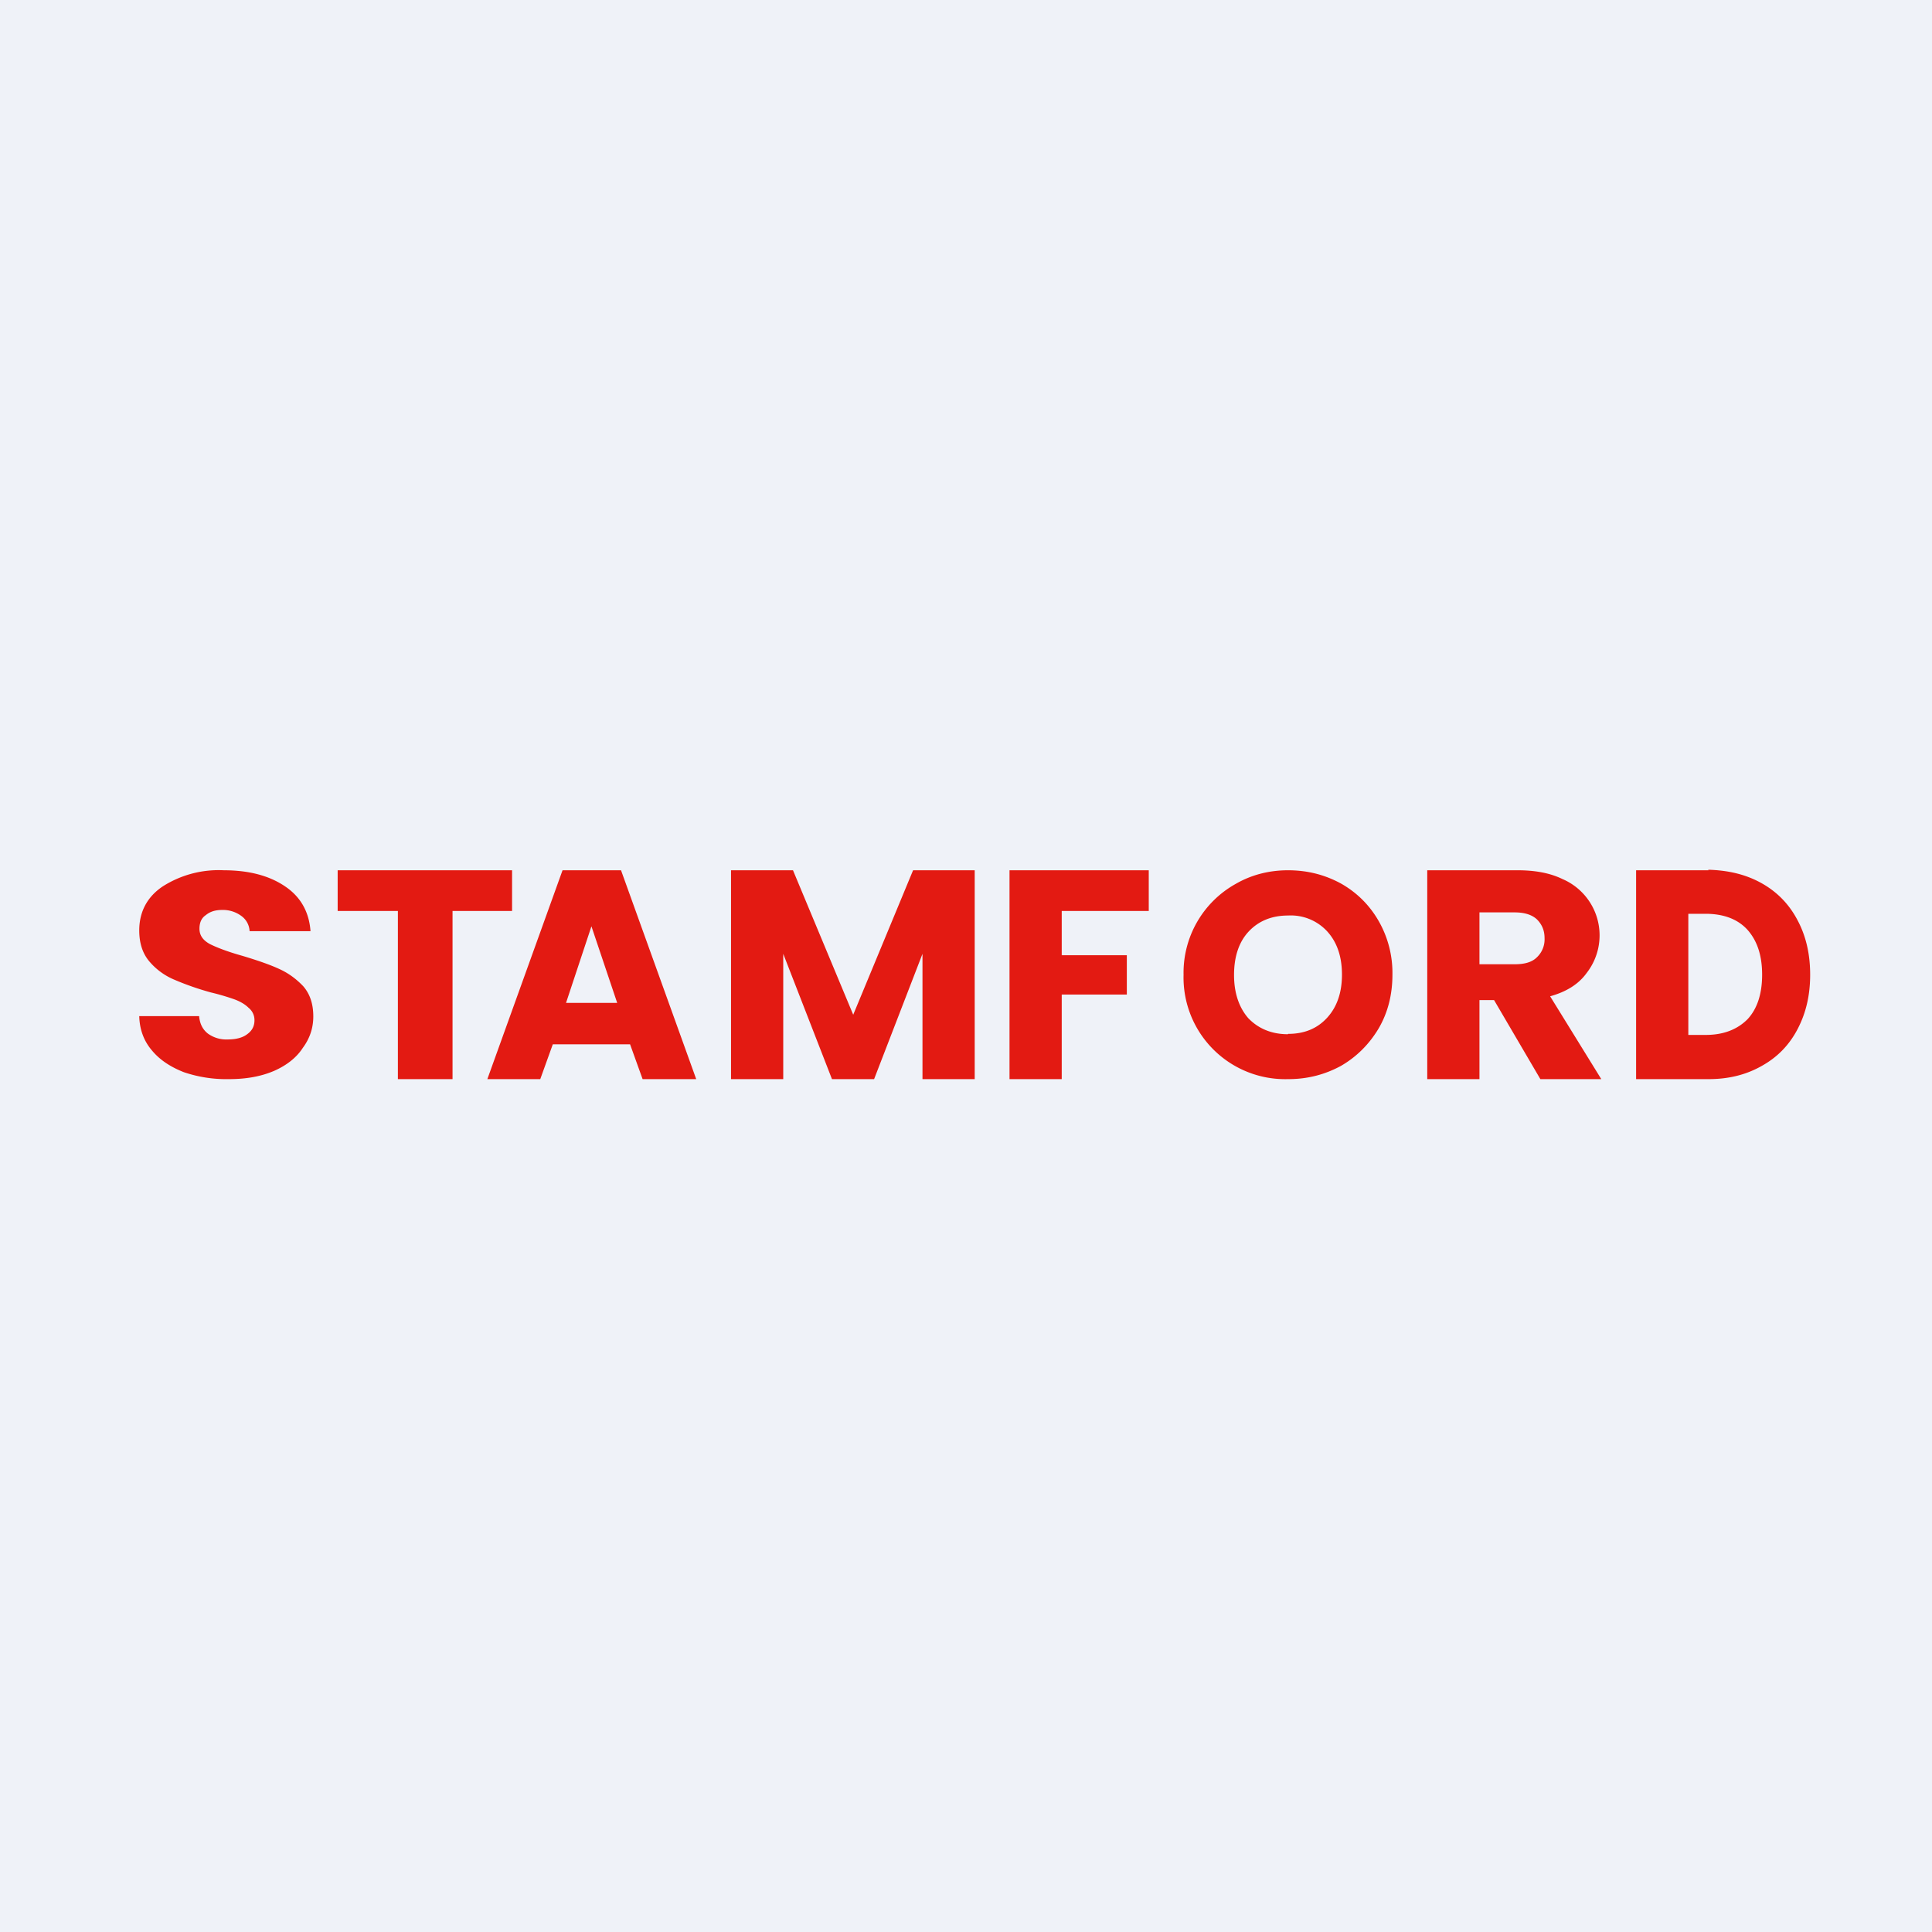 <?xml version="1.0" encoding="UTF-8"?>
<!-- generated by Finnhub -->
<svg viewBox="0 0 55.5 55.5" xmlns="http://www.w3.org/2000/svg">
<path d="M 0,0 H 55.5 V 55.5 H 0 Z" fill="rgb(239, 242, 248)"/>
<path d="M 49.07,24.985 C 49.67,25 50.18,25.13 50.62,25.38 C 51.06,25.63 51.4,25.98 51.64,26.44 C 51.88,26.89 52,27.41 52,28 C 52,28.59 51.88,29.1 51.64,29.56 C 51.4,30.02 51.06,30.37 50.61,30.62 C 50.17,30.87 49.67,31 49.08,31 H 47 V 25 H 49.08 Z M 49,29.73 C 49.5,29.73 49.9,29.58 50.2,29.28 C 50.48,28.98 50.62,28.55 50.62,28 S 50.48,27.02 50.19,26.7 C 49.91,26.4 49.51,26.25 48.99,26.25 H 48.5 V 29.73 H 49 Z M 44.25,31 L 42.92,28.73 H 42.5 V 31 H 41 V 25 H 43.6 C 44.1,25 44.53,25.08 44.88,25.25 A 1.76,1.76 0 0,1 45.58,27.95 C 45.35,28.27 45,28.49 44.53,28.62 L 46,31 H 44.25 Z M 42.5,27.7 H 43.51 C 43.8,27.7 44.01,27.64 44.15,27.5 A 0.71,0.71 0 0,0 44.37,26.95 C 44.37,26.72 44.29,26.55 44.15,26.41 C 44.01,26.28 43.8,26.21 43.51,26.21 H 42.5 V 27.71 Z M 37,31 A 2.92,2.92 0 0,1 34,28 A 2.92,2.92 0 0,1 35.5,25.39 C 35.95,25.13 36.46,25 37,25 C 37.56,25 38.06,25.13 38.52,25.38 C 38.98,25.64 39.34,26 39.6,26.45 A 3,3 0 0,1 40,28 C 40,28.57 39.87,29.09 39.6,29.55 C 39.33,30 38.97,30.36 38.52,30.62 C 38.06,30.87 37.56,31 37.01,31 Z M 37,29.7 C 37.48,29.7 37.85,29.54 38.13,29.23 C 38.41,28.92 38.55,28.51 38.55,28 C 38.55,27.48 38.41,27.07 38.13,26.76 A 1.42,1.42 0 0,0 37,26.3 C 36.53,26.3 36.15,26.46 35.87,26.76 C 35.59,27.06 35.45,27.48 35.45,28.01 C 35.45,28.52 35.59,28.94 35.86,29.25 C 36.15,29.55 36.53,29.71 37,29.71 Z M 33,25 V 26.17 H 30.5 V 27.44 H 32.37 V 28.57 H 30.5 V 31 H 29 V 25 H 33 Z M 28,25 V 31 H 26.5 V 27.4 L 25.11,31 H 23.9 L 22.5,27.4 V 31 H 21 V 25 H 22.78 L 24.51,29.15 L 26.23,25 H 28 Z M 18.1,30 H 15.88 L 15.52,31 H 14 L 16.16,25 H 17.84 L 20,31 H 18.46 L 18.1,30 Z M 17.73,28.81 L 16.99,26.61 L 16.26,28.81 H 17.73 Z M 14.71,25 V 26.17 H 13 V 31 H 11.43 V 26.17 H 9.7 V 25 H 14.7 Z M 6.58,31 A 3.8,3.8 0 0,1 5.28,30.8 C 4.9,30.65 4.59,30.45 4.36,30.17 C 4.13,29.9 4.01,29.57 4,29.19 H 5.72 C 5.74,29.41 5.82,29.57 5.97,29.69 A 0.9,0.9 0 0,0 6.54,29.86 C 6.78,29.86 6.97,29.81 7.1,29.71 C 7.24,29.61 7.31,29.48 7.31,29.31 A 0.45,0.45 0 0,0 7.14,28.95 C 7.04,28.85 6.9,28.77 6.74,28.71 A 6.69,6.69 0 0,0 6.06,28.51 A 8.09,8.09 0 0,1 5,28.14 A 1.9,1.9 0 0,1 4.3,27.63 C 4.1,27.4 4,27.1 4,26.73 C 4,26.19 4.23,25.76 4.68,25.46 A 2.99,2.99 0 0,1 6.43,25 C 7.16,25 7.75,25.16 8.2,25.47 C 8.64,25.77 8.88,26.2 8.92,26.75 H 7.17 A 0.57,0.57 0 0,0 6.93,26.31 A 0.89,0.89 0 0,0 6.38,26.14 C 6.18,26.14 6.03,26.19 5.91,26.29 C 5.79,26.37 5.73,26.5 5.73,26.68 C 5.73,26.87 5.83,27.01 6.03,27.12 C 6.23,27.22 6.54,27.34 6.97,27.46 C 7.4,27.59 7.75,27.71 8.01,27.83 C 8.28,27.95 8.51,28.12 8.71,28.33 C 8.91,28.56 9,28.85 9,29.2 C 9,29.53 8.9,29.83 8.7,30.1 C 8.52,30.38 8.24,30.6 7.88,30.76 C 7.51,30.92 7.08,31 6.58,31 Z" fill="rgb(227, 26, 18)"/>
</svg>
